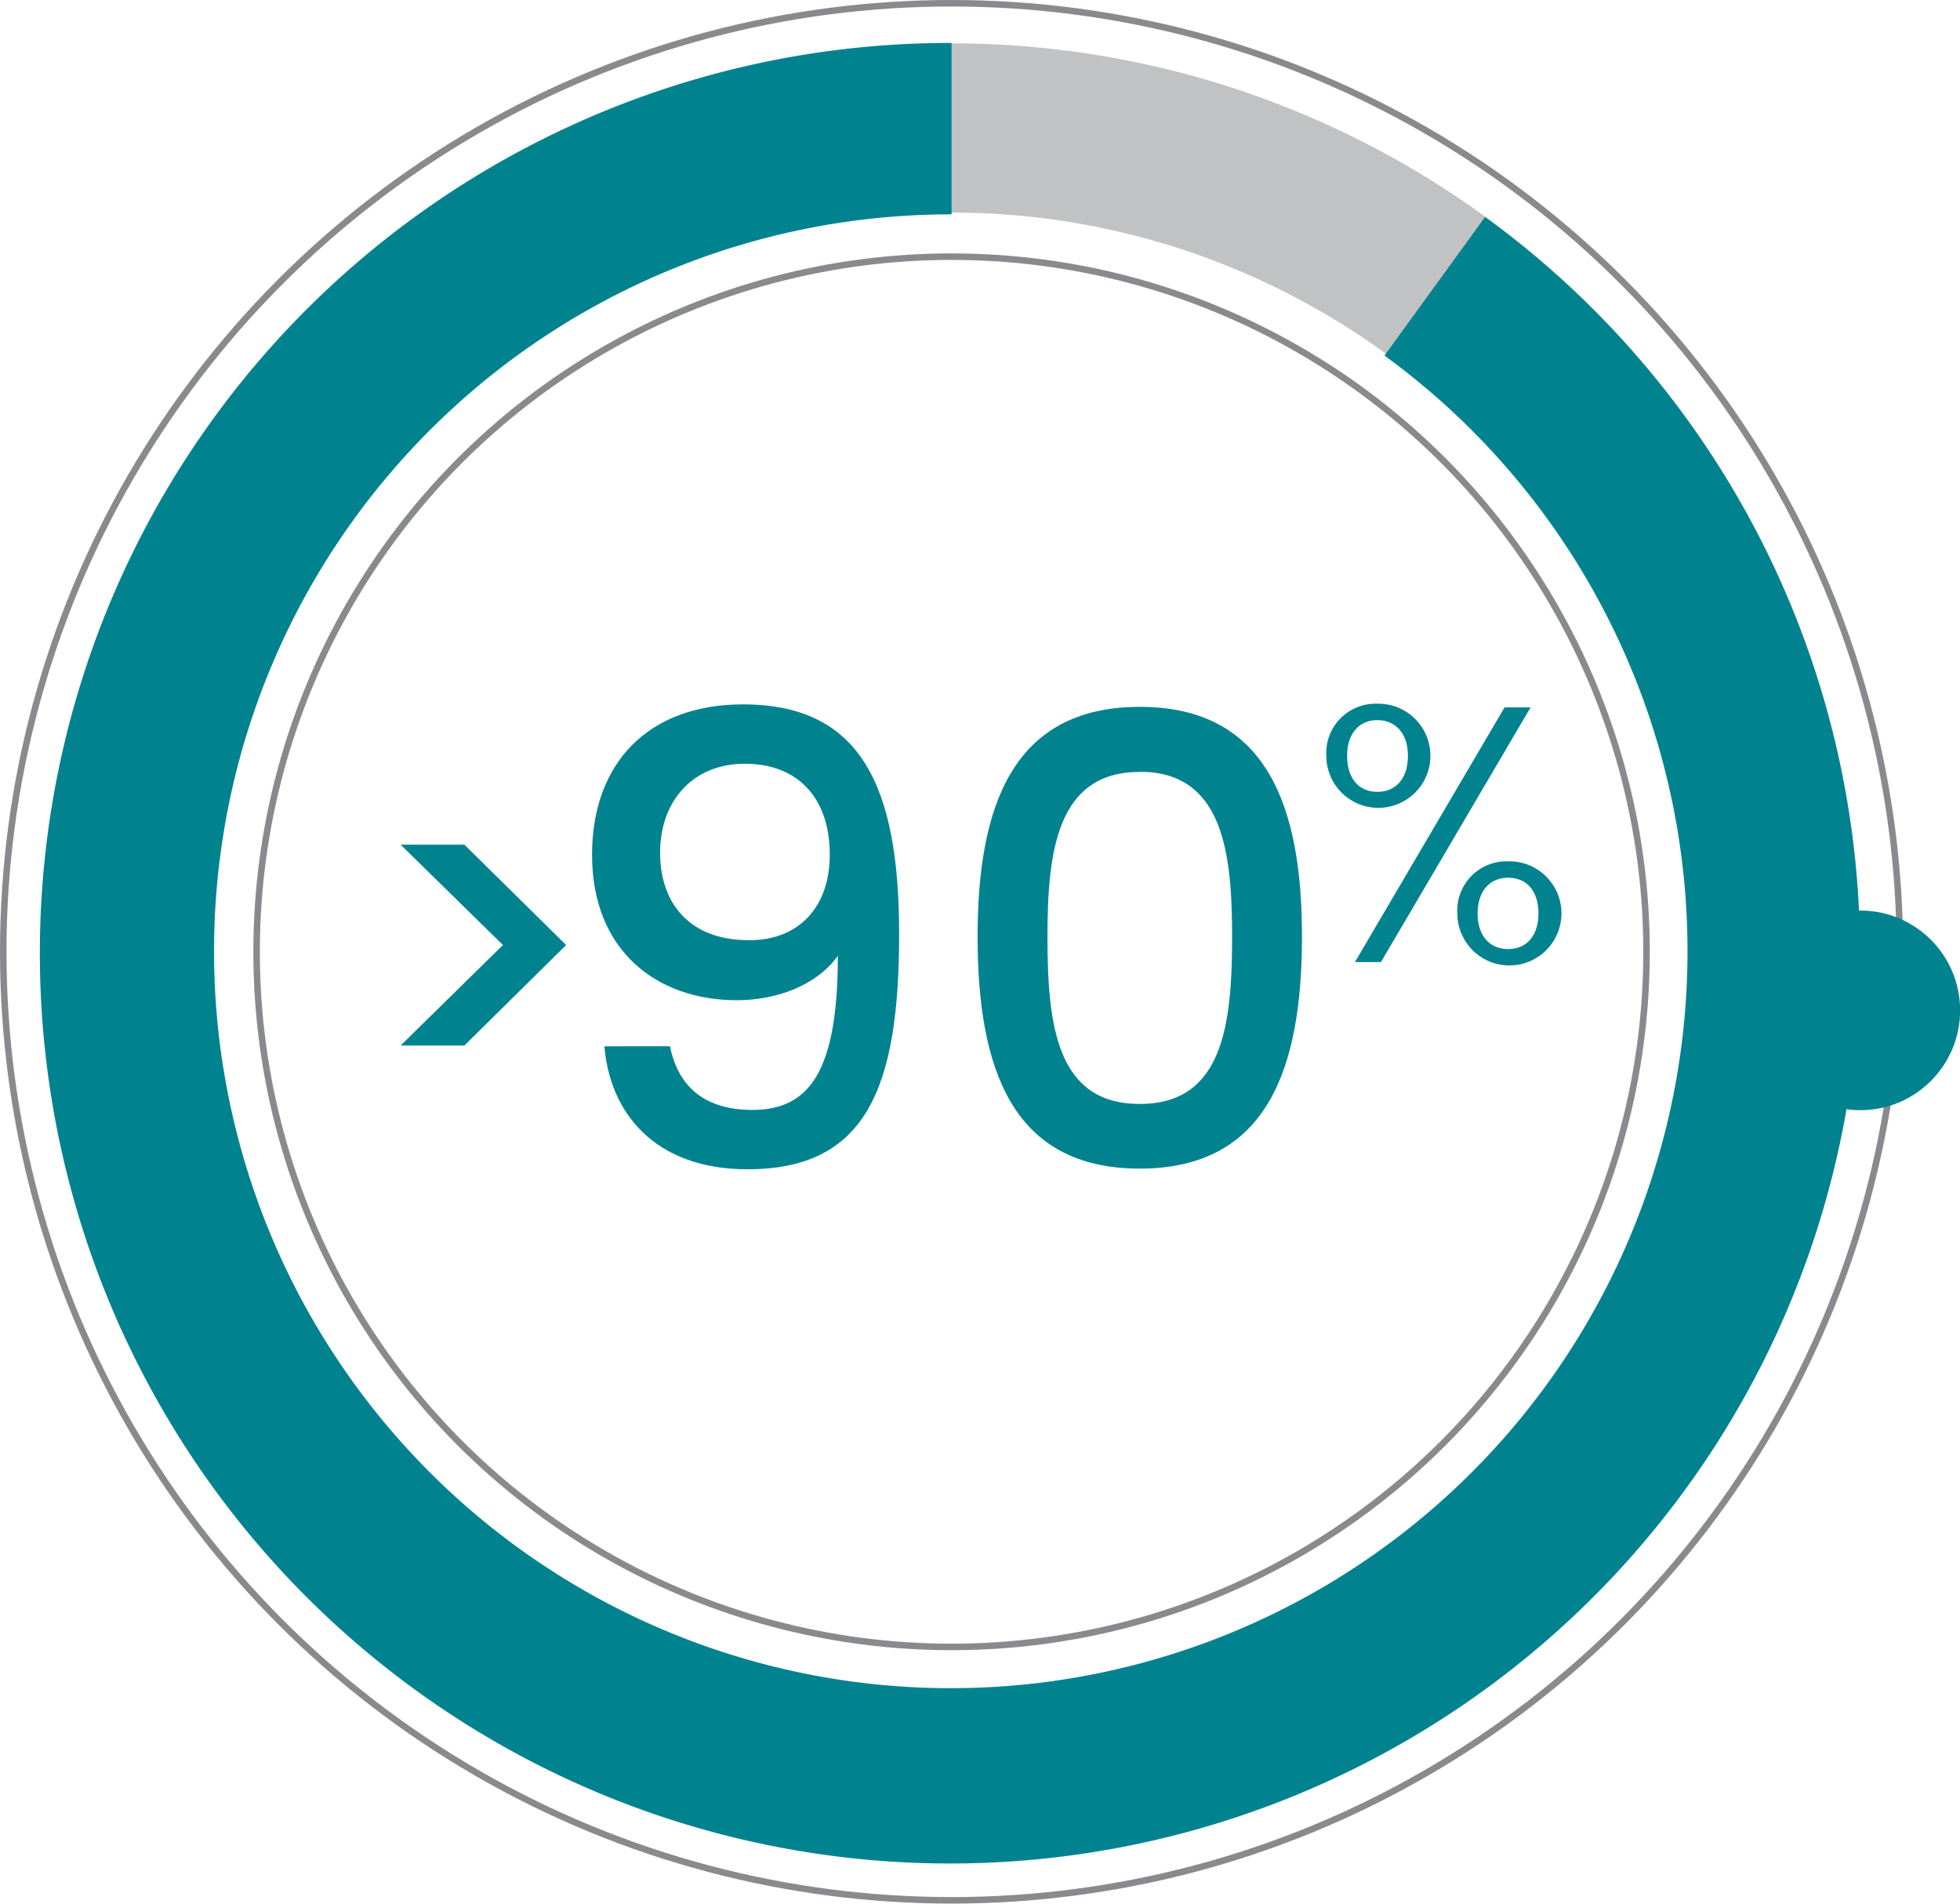 <svg id="Layer_1" data-name="Layer 1" xmlns="http://www.w3.org/2000/svg" viewBox="0 0 150.63 146.27"><defs><style>.cls-1,.cls-2{fill:none;stroke-miterlimit:10;}.cls-1{stroke:#c1c2c4;stroke-width:13px;}.cls-2{stroke:#898a8d;stroke-width:0.5px;}.cls-3{fill:#01838f;}</style></defs><title>Vector Smart Object1</title><circle class="cls-1" cx="73.13" cy="73.13" r="63.3"/><circle class="cls-2" cx="73.13" cy="73.13" r="53.41"/><circle class="cls-2" cx="73.13" cy="73.13" r="72.88"/><path class="cls-3" d="M361.52,305.48l-7.86-7.71h4.9l7.82,7.71-7.82,7.72h-4.9Z" transform="translate(-322.87 -232.87)"/><path class="cls-3" d="M374.36,313.26c.63,3.12,2.69,4.89,6.33,4.89,4.36,0,6.57-2.92,6.57-11.84-1.58,2.21-4.6,3.41-7.77,3.41-6.13,0-11.12-3.79-11.12-11.17,0-7,4.27-11.56,11.6-11.56,9,0,12,6.19,12,17.64,0,11.8-2.5,18.08-11.65,18.08-7.24,0-10.6-4.46-11-9.45Zm12.28-14.71c0-4.46-2.54-7-6.52-7s-6.52,2.83-6.52,6.85c0,3.6,2,6.71,6.85,6.71C384.34,305.11,386.64,302.48,386.64,298.55Z" transform="translate(-322.87 -232.87)"/><path class="cls-3" d="M410.46,287.18c9.79,0,12.47,7.67,12.47,17.65,0,10.16-2.68,17.83-12.47,17.83S398,315,398,304.83C398,294.85,400.68,287.18,410.46,287.18Zm0,5c-6.37,0-7.09,6.14-7.09,12.66,0,6.85.72,12.85,7.09,12.85s7.1-6,7.1-12.85C417.56,298.31,416.84,292.17,410.46,292.17Z" transform="translate(-322.87 -232.87)"/><path class="cls-3" d="M428.72,286.94a4,4,0,1,1-3.92,4A3.79,3.79,0,0,1,428.72,286.94Zm-2.32,4c0,1.76.92,2.77,2.32,2.77s2.35-1,2.35-2.77-1-2.74-2.35-2.74S426.4,289.18,426.4,290.94Zm12.1-3.72h2L429,306.79h-2Zm.28,11.83a4,4,0,1,1-3.91,4A3.78,3.78,0,0,1,438.78,299.05Zm-2.35,4c0,1.76.95,2.74,2.35,2.74s2.32-1,2.32-2.74-.92-2.74-2.32-2.74S436.43,301.31,436.43,303.07Z" transform="translate(-322.87 -232.87)"/><path class="cls-3" d="M437,249.54l-7.73,10.65A56.62,56.62,0,1,1,396,249.34V236.17a69.94,69.94,0,1,0,41,13.37Z" transform="translate(-322.87 -232.87)"/><circle class="cls-3" cx="142.97" cy="77.63" r="7.67"/></svg>